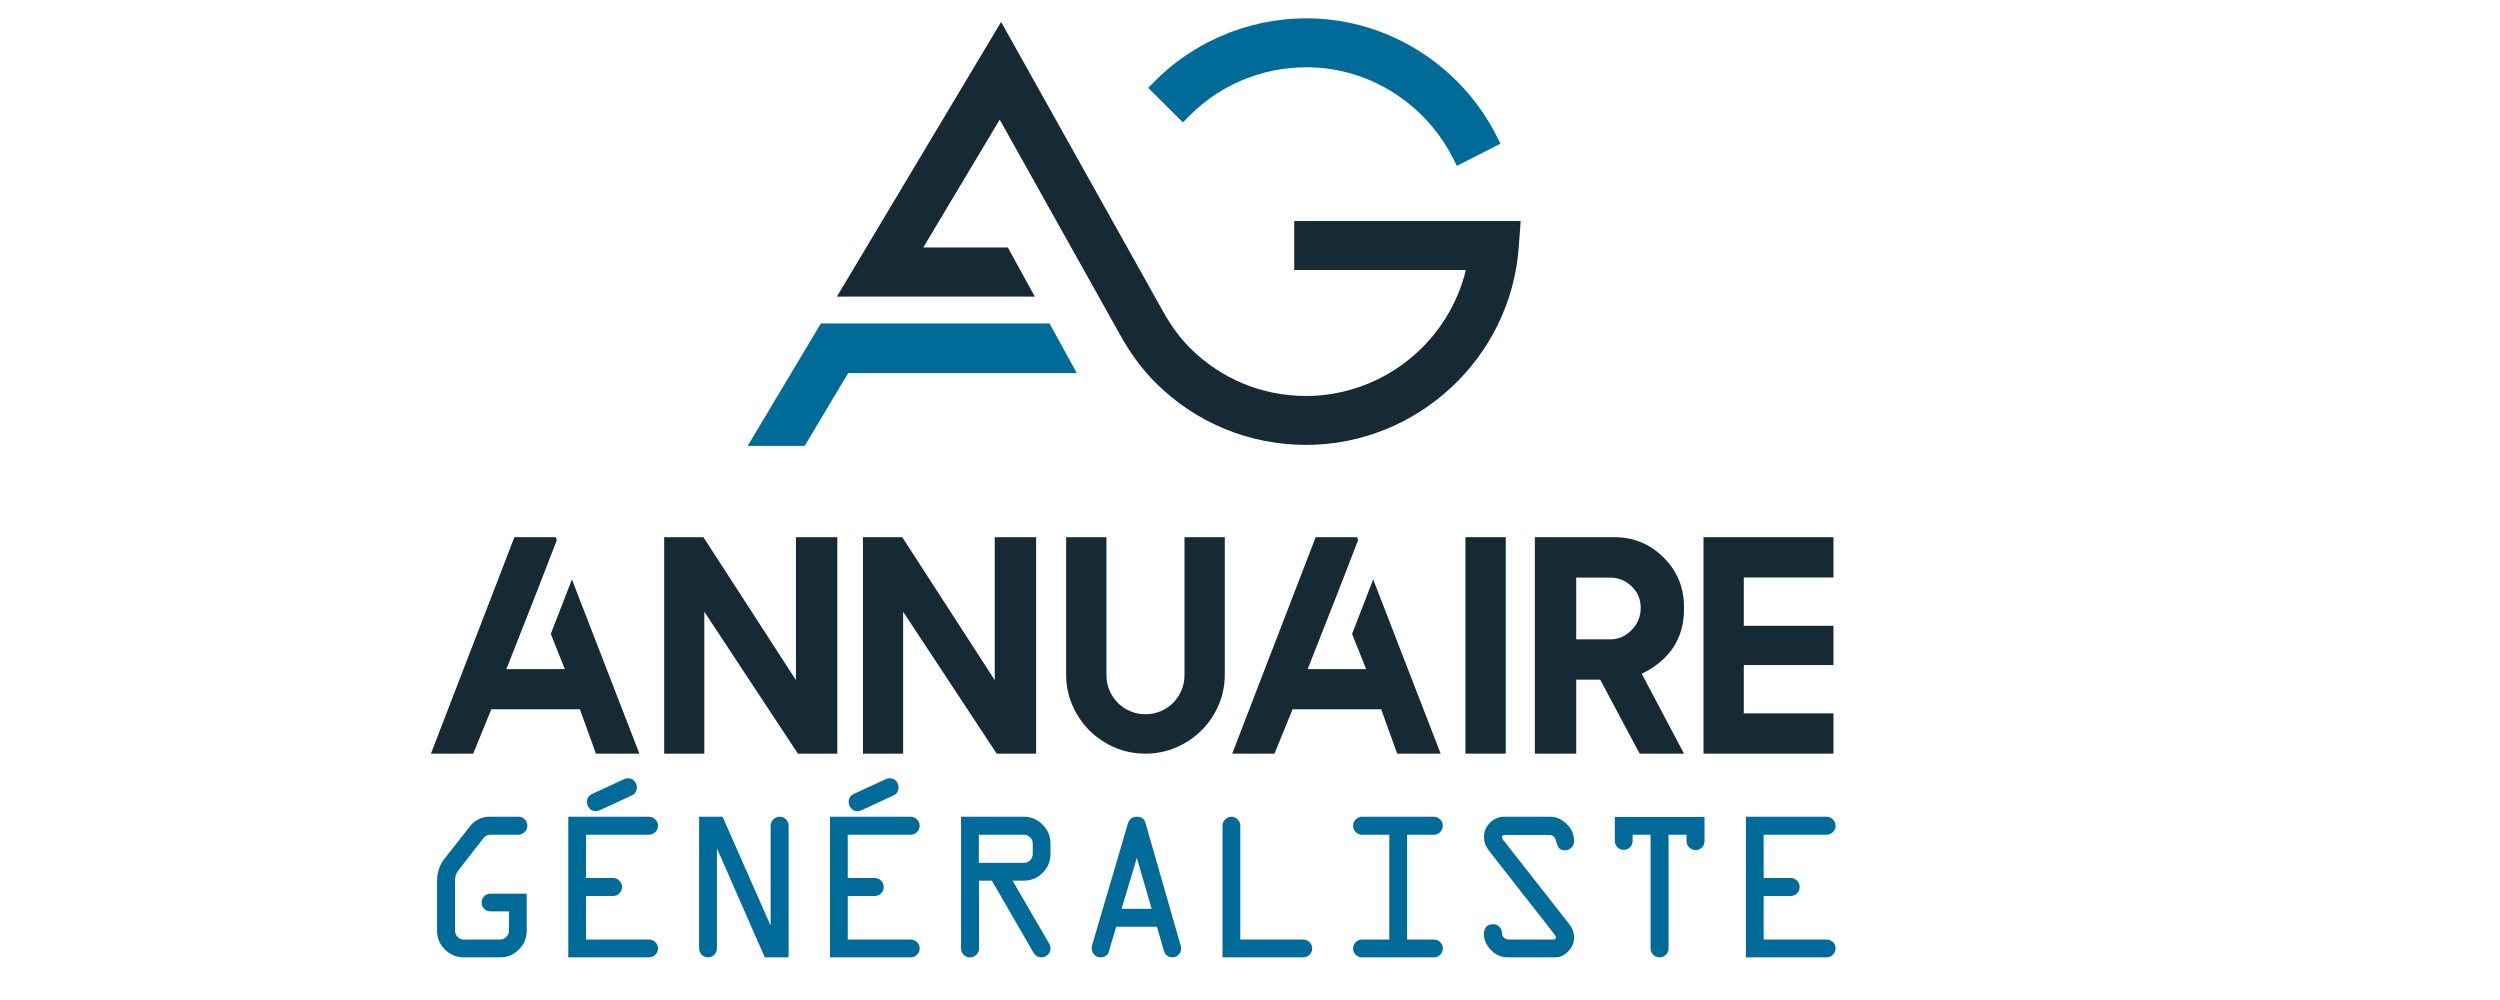 <?xml version="1.0" encoding="utf-8"?>
<!-- Generator: Adobe Illustrator 16.0.0, SVG Export Plug-In . SVG Version: 6.00 Build 0)  -->
<!DOCTYPE svg PUBLIC "-//W3C//DTD SVG 1.1 Tiny//EN" "http://www.w3.org/Graphics/SVG/1.1/DTD/svg11-tiny.dtd">
<svg version="1.1" baseProfile="tiny" id="Calque_1" xmlns:x="http://ns.adobe.com/Extensibility/1.0/" xmlns:i="http://ns.adobe.com/AdobeIllustrator/10.0/" xmlns:graph="http://ns.adobe.com/Graphs/1.0/"
	 xmlns="http://www.w3.org/2000/svg" xmlns:xlink="http://www.w3.org/1999/xlink" x="0px" y="0px" width="200px" height="80px"
	 viewBox="0 0 200 80" xml:space="preserve">
<path fill="#006A99" d="M95.16,9.258c2.669-2.688,6.379-4.09,10.169-3.851l0,0c4.596,0.286,8.766,3.044,10.883,7.197l0.34,0.664
	l3.486-1.775l-0.338-0.667c-2.742-5.379-8.156-8.952-14.125-9.325c-4.921-0.306-9.73,1.516-13.191,4.997l-0.527,0.531l2.775,2.759
	L95.16,9.258z"/>
<path fill="#162A35" d="M103.538,17.688v3.914h13.729c-0.648,2.683-2.146,5.12-4.285,6.937c-2.381,2.023-5.4,3.138-8.5,3.138
	c-3.519,0-6.829-1.374-9.313-3.87c-0.775-0.776-1.469-1.725-2.126-2.895L80.089,1.755L66.952,23.729h3.114h1.446h11.273
	l-2.158-3.932h-6.764L79.977,9.57l9.651,17.252c0.831,1.486,1.735,2.711,2.768,3.748c3.225,3.237,7.518,5.021,12.086,5.021
	c8.895,0,16.369-6.941,17.016-15.803l0.156-2.101H103.538z"/>
<polygon fill="#006A99" points="83.963,25.875 70.229,25.875 66.592,25.875 65.67,25.875 59.813,35.672 64.373,35.672 
	67.857,29.845 86.142,29.845 "/>
<g>
	<path fill="#162A35" d="M44.461,42.974l0.084,0.241l-1.69,4.359l-2.343,5.954h4.674l-1.123-2.814l1.69-4.359l5.398,13.937h-3.478
		l-1.28-3.551h-7.089l-1.449,3.551h-3.381l6.678-17.317H44.461z"/>
	<path fill="#162A35" d="M66.984,42.974v17.317h-3.152l-7.487-11.352v11.352h-3.212V42.974h3.14l7.403,11.437V42.974H66.984z"/>
	<path fill="#162A35" d="M82.889,42.974v17.317h-3.152l-7.487-11.352v11.352h-3.212V42.974h3.14L79.58,54.41V42.974H82.889z"/>
	<path fill="#162A35" d="M94.76,42.974h3.224v10.978c0,0.877-0.167,1.7-0.501,2.47c-0.334,0.769-0.789,1.438-1.365,2.011
		c-0.576,0.571-1.248,1.024-2.017,1.358c-0.769,0.334-1.592,0.501-2.47,0.501c-0.878,0-1.701-0.167-2.47-0.501
		c-0.769-0.334-1.439-0.787-2.011-1.358c-0.572-0.572-1.025-1.242-1.359-2.011c-0.334-0.77-0.501-1.593-0.501-2.47V42.974h3.225
		v11.05c0,0.435,0.083,0.841,0.248,1.22c0.165,0.378,0.388,0.708,0.67,0.99s0.612,0.503,0.99,0.664s0.781,0.241,1.208,0.241
		c0.435,0,0.841-0.08,1.22-0.241s0.708-0.382,0.99-0.664c0.282-0.282,0.505-0.612,0.67-0.99c0.165-0.379,0.248-0.785,0.248-1.22
		V42.974z"/>
	<path fill="#162A35" d="M108.563,42.974l0.085,0.241l-1.691,4.359l-2.343,5.954h4.674l-1.123-2.814l1.69-4.359l5.398,13.937h-3.479
		l-1.279-3.551h-7.089l-1.449,3.551h-3.382l6.679-17.317H108.563z"/>
	<path fill="#162A35" d="M117.234,42.974h3.225v17.317h-3.225V42.974z"/>
	<path fill="#162A35" d="M134.721,60.291h-3.551l-3.151-5.918h-1.921v5.918h-3.309V42.974h6.353c1.546,0,2.862,0.543,3.949,1.63
		s1.63,2.403,1.63,3.949v0.169c0,2.343-1.127,4.069-3.382,5.181L134.721,60.291z M128.815,51.149c0.66,0,1.231-0.25,1.715-0.749
		c0.483-0.483,0.725-1.075,0.725-1.775c0-0.685-0.241-1.256-0.725-1.715c-0.476-0.467-1.047-0.7-1.715-0.7h-2.718v4.939H128.815z"/>
	<path fill="#162A35" d="M146.677,42.974v3.224h-7.173v3.865h7.173v3.14h-7.173v3.864h7.173v3.225h-10.397V42.974H146.677z"/>
</g>
<g>
	<path fill="#006A99" d="M39.117,65.34h2.361c0.198,0,0.365,0.069,0.504,0.207c0.138,0.139,0.207,0.307,0.207,0.504
		c0,0.209-0.075,0.382-0.225,0.521c-0.149,0.138-0.312,0.207-0.487,0.207h-2.254c-0.221-0.003-0.413,0.101-0.576,0.31l-1.994,2.566
		c-0.169,0.203-0.253,0.485-0.252,0.847v3.936c0,0.203,0.069,0.375,0.208,0.517c0.138,0.141,0.306,0.211,0.503,0.211h2.894
		c0.192,0,0.358-0.07,0.499-0.211c0.141-0.142,0.212-0.308,0.212-0.5v-1.54h-1.473c-0.203,0-0.372-0.068-0.508-0.207
		c-0.135-0.138-0.203-0.306-0.203-0.504c0-0.197,0.068-0.365,0.203-0.503c0.136-0.139,0.305-0.207,0.508-0.207h2.894v2.961
		c0,0.587-0.208,1.089-0.626,1.507c-0.417,0.417-0.92,0.626-1.506,0.626h-2.894c-0.592,0-1.099-0.209-1.519-0.626
		c-0.42-0.418-0.63-0.92-0.63-1.507v-3.935c0-0.705,0.189-1.3,0.567-1.785l2.099-2.666c0.152-0.203,0.365-0.375,0.639-0.516
		C38.54,65.41,38.823,65.34,39.117,65.34z"/>
	<path fill="#006A99" d="M51.911,66.778h-5.026v3.461h2.166c0.192,0,0.358,0.07,0.5,0.212c0.141,0.141,0.211,0.308,0.211,0.499
		c0,0.203-0.069,0.375-0.207,0.517c-0.139,0.141-0.306,0.211-0.504,0.211h-2.166v3.486h5.043c0.191,0,0.358,0.069,0.499,0.208
		c0.141,0.138,0.211,0.306,0.211,0.503s-0.072,0.365-0.215,0.504c-0.144,0.138-0.315,0.207-0.512,0.207h-6.448V65.34h6.448
		c0.197,0,0.368,0.072,0.512,0.216c0.144,0.144,0.215,0.314,0.215,0.512c0,0.192-0.072,0.358-0.215,0.499
		C52.279,66.708,52.108,66.778,51.911,66.778z M49.939,62.327c0.102-0.045,0.206-0.067,0.313-0.067c0.203,0,0.37,0.075,0.5,0.225
		c0.129,0.149,0.194,0.316,0.194,0.503c0,0.305-0.132,0.52-0.397,0.644l-2.581,1.192c-0.102,0.046-0.206,0.068-0.313,0.068
		c-0.203,0-0.37-0.075-0.5-0.225c-0.129-0.149-0.194-0.317-0.194-0.503c0-0.305,0.132-0.52,0.397-0.644L49.939,62.327z"/>
	<path fill="#006A99" d="M63.09,66.067v10.519h-1.907l-3.831-8.732v8.021c0,0.197-0.069,0.365-0.208,0.504
		c-0.138,0.138-0.306,0.207-0.503,0.207s-0.365-0.069-0.503-0.207c-0.138-0.139-0.208-0.307-0.208-0.504V65.34h1.878l3.842,8.716
		v-7.988c0-0.197,0.072-0.368,0.216-0.512c0.144-0.144,0.314-0.216,0.512-0.216s0.365,0.07,0.503,0.212
		C63.021,65.692,63.09,65.864,63.09,66.067z"/>
	<path fill="#006A99" d="M72.846,66.778H67.82v3.461h2.166c0.192,0,0.358,0.07,0.5,0.212c0.141,0.141,0.211,0.308,0.211,0.499
		c0,0.203-0.069,0.375-0.207,0.517c-0.139,0.141-0.306,0.211-0.504,0.211H67.82v3.486h5.043c0.191,0,0.358,0.069,0.499,0.208
		c0.141,0.138,0.211,0.306,0.211,0.503s-0.072,0.365-0.215,0.504c-0.144,0.138-0.315,0.207-0.512,0.207h-6.448V65.34h6.448
		c0.197,0,0.368,0.072,0.512,0.216c0.144,0.144,0.215,0.314,0.215,0.512c0,0.192-0.072,0.358-0.215,0.499
		C73.214,66.708,73.043,66.778,72.846,66.778z M70.875,62.327c0.102-0.045,0.206-0.067,0.313-0.067c0.203,0,0.37,0.075,0.5,0.225
		c0.129,0.149,0.194,0.316,0.194,0.503c0,0.305-0.132,0.52-0.397,0.644l-2.581,1.192c-0.102,0.046-0.206,0.068-0.313,0.068
		c-0.203,0-0.37-0.075-0.5-0.225c-0.129-0.149-0.194-0.317-0.194-0.503c0-0.305,0.132-0.52,0.397-0.644L70.875,62.327z"/>
	<path fill="#006A99" d="M76.883,75.875V65.34h5.026c0.581,0,1.082,0.212,1.502,0.635c0.42,0.423,0.63,0.928,0.63,1.515v0.813
		c0,0.592-0.208,1.099-0.626,1.519c-0.417,0.421-0.919,0.631-1.506,0.631h-0.905l2.903,4.992c0.09,0.146,0.135,0.294,0.135,0.44
		c0,0.191-0.073,0.356-0.22,0.495c-0.147,0.138-0.314,0.207-0.501,0.207c-0.283,0.001-0.498-0.125-0.644-0.379l-3.328-5.756h-1.027
		v5.424c0,0.197-0.072,0.365-0.216,0.504c-0.144,0.138-0.314,0.207-0.512,0.207c-0.198,0-0.365-0.069-0.503-0.207
		C76.952,76.24,76.883,76.072,76.883,75.875z M78.305,69.029h3.604c0.198,0,0.365-0.069,0.503-0.207
		c0.138-0.139,0.208-0.307,0.208-0.504v-0.829c0-0.197-0.069-0.365-0.208-0.504c-0.138-0.138-0.306-0.207-0.503-0.207h-3.604V69.029
		z"/>
	<path fill="#006A99" d="M87.375,75.596l2.863-9.728c0.114-0.353,0.354-0.528,0.719-0.528c0.354,0,0.576,0.149,0.667,0.448
		l2.835,9.875c0.022,0.074,0.034,0.145,0.034,0.212c0,0.197-0.068,0.365-0.203,0.504c-0.135,0.138-0.291,0.207-0.465,0.207
		c-0.372,0-0.609-0.172-0.71-0.517l-0.562-1.929h-3.255l-0.619,2.066c-0.017,0.09-0.088,0.176-0.213,0.257
		c-0.125,0.081-0.261,0.122-0.408,0.122c-0.21,0-0.383-0.07-0.519-0.212c-0.136-0.141-0.204-0.313-0.204-0.516
		C87.333,75.773,87.348,75.687,87.375,75.596z M90.947,68.632l-1.219,4.07h2.405L90.947,68.632z"/>
	<path fill="#006A99" d="M97.801,76.586V66.051c0-0.191,0.071-0.358,0.212-0.499c0.141-0.142,0.307-0.212,0.499-0.212
		s0.358,0.07,0.5,0.212c0.141,0.141,0.211,0.308,0.211,0.499v9.113h5.027c0.197,0,0.367,0.069,0.512,0.208
		c0.143,0.138,0.215,0.306,0.215,0.503s-0.072,0.365-0.215,0.504c-0.145,0.138-0.314,0.207-0.512,0.207H97.801z"/>
	<path fill="#006A99" d="M108.962,65.34h5.755c0.186,0,0.351,0.07,0.494,0.212c0.145,0.141,0.216,0.308,0.216,0.499
		c0,0.197-0.07,0.368-0.211,0.512c-0.142,0.144-0.308,0.216-0.499,0.216h-2.149v8.386h2.149c0.197,0,0.364,0.069,0.503,0.208
		c0.139,0.138,0.207,0.306,0.207,0.503s-0.07,0.365-0.211,0.504c-0.142,0.138-0.308,0.207-0.499,0.207h-5.755
		c-0.197,0-0.365-0.069-0.503-0.207c-0.139-0.139-0.208-0.307-0.208-0.504s0.069-0.365,0.208-0.503
		c0.138-0.139,0.306-0.208,0.503-0.208h2.184v-8.386h-2.184c-0.197,0-0.365-0.07-0.503-0.212c-0.139-0.141-0.208-0.307-0.208-0.499
		c0-0.203,0.069-0.375,0.208-0.516C108.597,65.41,108.765,65.34,108.962,65.34z"/>
	<path fill="#006A99" d="M120.337,65.34h3.702c0.452,0,0.88,0.19,1.284,0.571c0.403,0.381,0.605,0.842,0.605,1.384
		c0,0.203-0.072,0.375-0.216,0.516c-0.144,0.142-0.303,0.212-0.478,0.212c-0.243,0-0.409-0.055-0.5-0.165
		c-0.09-0.11-0.176-0.314-0.258-0.613s-0.265-0.449-0.547-0.449h-3.519c-0.17,0-0.255,0.055-0.255,0.164
		c-0.004,0.069,0.03,0.149,0.104,0.239l5.286,6.739c0.255,0.327,0.382,0.677,0.382,1.049c0,0.424-0.153,0.796-0.461,1.117
		s-0.65,0.482-1.028,0.482h-3.833c-0.508,0-0.949-0.193-1.324-0.58c-0.376-0.386-0.563-0.811-0.563-1.273
		c0-0.53,0.248-0.795,0.745-0.795c0.191,0,0.355,0.069,0.49,0.207c0.136,0.139,0.203,0.301,0.203,0.486
		c0,0.152,0.053,0.279,0.157,0.381s0.235,0.152,0.394,0.152h3.537c0.152,0,0.229-0.06,0.229-0.181
		c0.004-0.058-0.03-0.132-0.104-0.222l-5.276-6.739c-0.249-0.321-0.374-0.672-0.374-1.05c0-0.439,0.158-0.821,0.475-1.146
		C119.51,65.502,119.891,65.34,120.337,65.34z"/>
	<path fill="#006A99" d="M129.187,67.277v-1.921h7.176v1.938c0,0.197-0.07,0.365-0.211,0.503c-0.142,0.139-0.308,0.208-0.499,0.208
		c-0.198,0-0.368-0.071-0.513-0.212c-0.144-0.141-0.216-0.308-0.216-0.499v-0.517h-1.438v9.097c0,0.197-0.07,0.365-0.211,0.504
		c-0.142,0.138-0.308,0.207-0.5,0.207c-0.203,0-0.375-0.069-0.516-0.207c-0.142-0.139-0.212-0.307-0.212-0.504v-9.097h-1.438v0.499
		c0,0.198-0.069,0.365-0.207,0.504c-0.139,0.139-0.307,0.207-0.504,0.207s-0.365-0.068-0.503-0.207
		C129.256,67.643,129.187,67.476,129.187,67.277z"/>
	<path fill="#006A99" d="M146.12,66.778h-5.027v3.461h2.167c0.191,0,0.357,0.07,0.499,0.212c0.141,0.141,0.212,0.308,0.212,0.499
		c0,0.203-0.069,0.375-0.208,0.517c-0.138,0.141-0.306,0.211-0.503,0.211h-2.167v3.486h5.044c0.191,0,0.358,0.069,0.499,0.208
		c0.141,0.138,0.212,0.306,0.212,0.503s-0.072,0.365-0.216,0.504c-0.145,0.138-0.314,0.207-0.512,0.207h-6.448V65.34h6.448
		c0.197,0,0.367,0.072,0.512,0.216c0.144,0.144,0.216,0.314,0.216,0.512c0,0.192-0.072,0.358-0.216,0.499
		C146.487,66.708,146.317,66.778,146.12,66.778z"/>
</g>
</svg>
